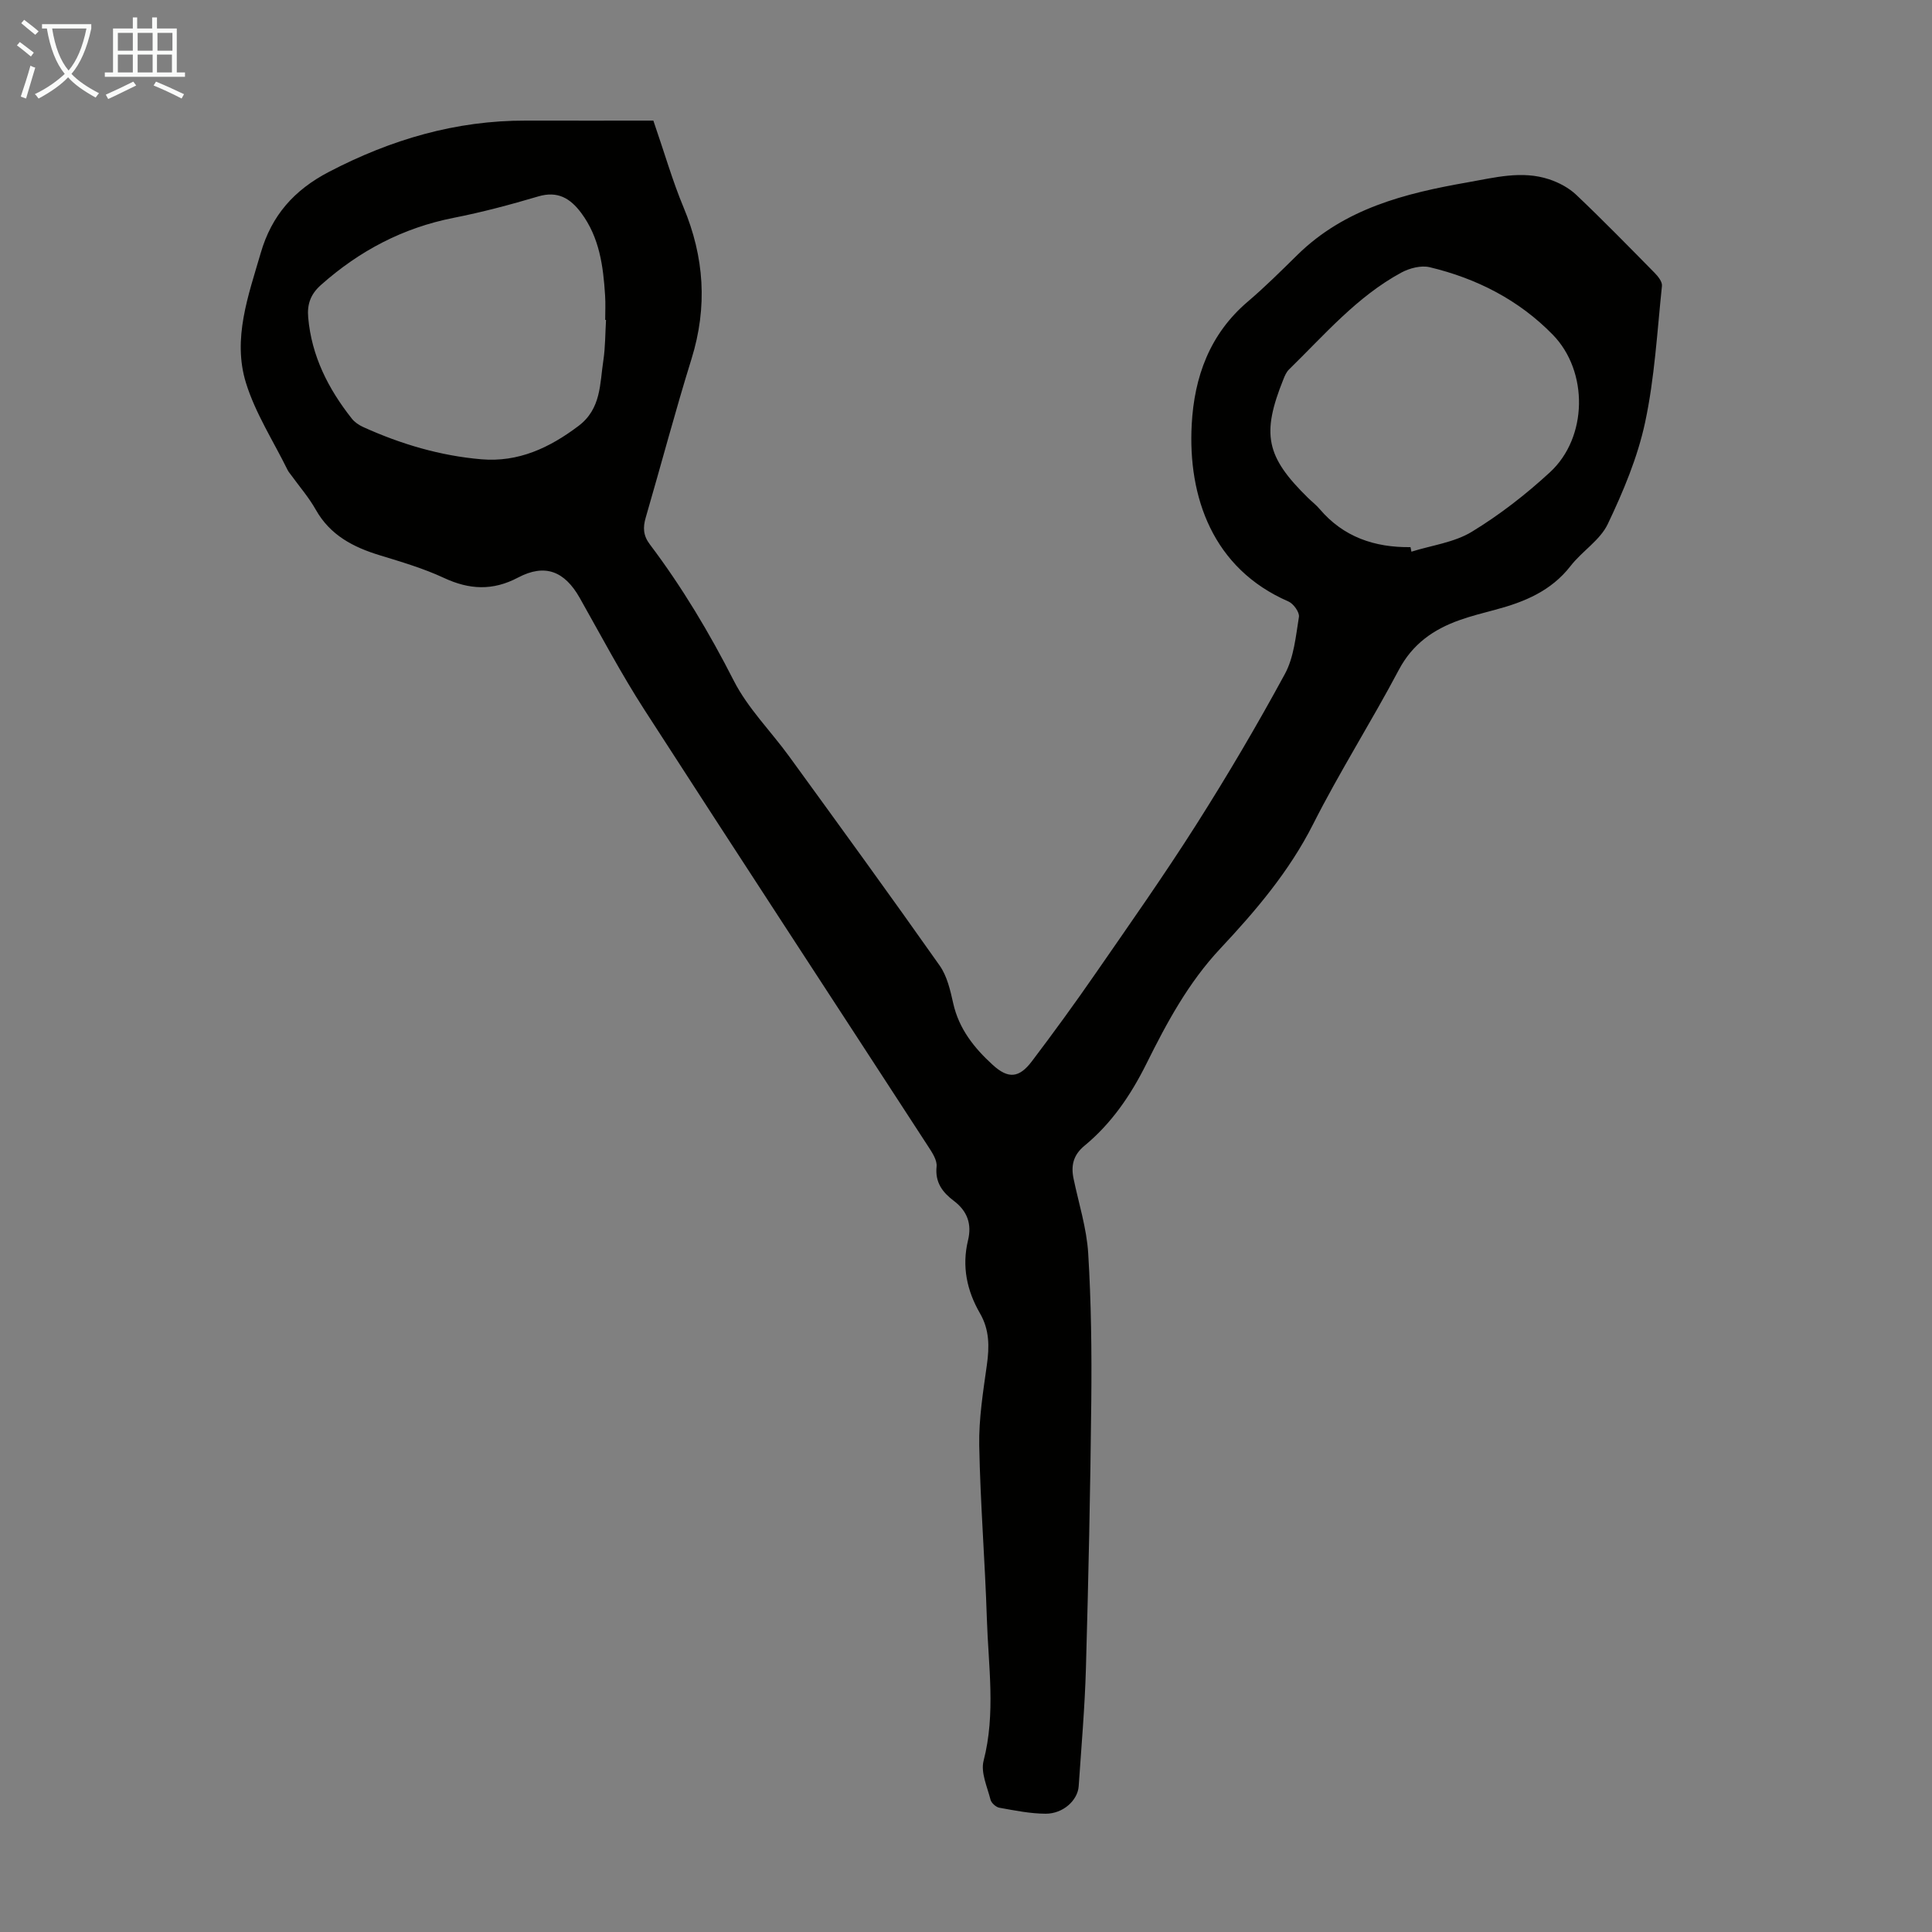 <svg enable-background="new 0 0 400 400" viewBox="0 0 400 400" xmlns="http://www.w3.org/2000/svg"><rect x="0" y="0" width="400" height="400" fill="#808080" stroke="none"/><path d="m135.27 24.97c2.38 6.91 3.99 12.54 6.23 17.91 4.33 10.34 5.01 20.66 1.67 31.42-3.38 10.88-6.29 21.91-9.48 32.86-.6 2.06-.54 3.71.87 5.57 6.68 8.85 12.32 18.31 17.37 28.22 2.9 5.69 7.66 10.42 11.47 15.67 10.45 14.39 20.92 28.77 31.16 43.31 1.53 2.18 2.19 5.1 2.79 7.78 1.18 5.31 4.36 9.28 8.19 12.77 3.21 2.93 5.46 2.73 8.09-.74 4.51-5.96 8.91-12 13.16-18.15 7.06-10.21 14.22-20.37 20.87-30.84 6.47-10.19 12.61-20.61 18.36-31.21 1.88-3.46 2.26-7.81 2.91-11.82.15-.95-1.13-2.74-2.17-3.19-15.7-6.81-20.83-21.68-20.03-36.61.53-9.91 3.73-18.77 11.62-25.48 3.57-3.04 6.91-6.37 10.27-9.67 9.78-9.61 22.3-12.75 35.2-15.01 5.61-.98 11.24-2.51 16.9-.64 2.03.67 4.12 1.78 5.65 3.24 5.52 5.24 10.84 10.69 16.18 16.11.72.73 1.63 1.86 1.54 2.72-.99 9.44-1.51 19.01-3.49 28.26-1.55 7.25-4.52 14.3-7.72 21.03-1.59 3.36-5.33 5.63-7.71 8.7-4.02 5.18-9.56 7.46-15.59 9.06-2.48.66-4.98 1.29-7.4 2.15-5.41 1.92-9.74 4.94-12.58 10.32-5.7 10.77-12.26 21.09-17.75 31.96-4.94 9.76-11.87 17.9-19.19 25.71-6.64 7.08-11.1 15.39-15.32 23.88-3.24 6.51-7.22 12.34-12.82 16.96-2.3 1.9-2.82 4.09-2.25 6.81 1.07 5.14 2.71 10.25 3.03 15.45.62 10.14.74 20.33.64 30.49-.19 18.46-.59 36.93-1.11 55.39-.23 8.16-.95 16.31-1.5 24.46-.2 2.92-3.23 5.7-6.83 5.69-3.2-.01-6.42-.67-9.6-1.24-.7-.13-1.64-.97-1.82-1.65-.68-2.67-2.06-5.65-1.44-8.06 2.54-9.81.99-19.61.68-29.4-.38-11.97-1.36-23.92-1.58-35.89-.1-5.55.81-11.14 1.58-16.67.53-3.77.55-7.28-1.42-10.68-2.72-4.7-3.79-9.73-2.48-15.13.81-3.35-.12-6.04-2.96-8.18-2.28-1.72-3.9-3.78-3.55-7.08.14-1.33-.92-2.92-1.75-4.19-19.56-30.11-39.24-60.14-58.7-90.32-4.84-7.5-9.03-15.43-13.42-23.21-3.15-5.58-7.22-7.17-12.79-4.23-5.24 2.77-10.09 2.52-15.36.06-4.23-1.97-8.77-3.3-13.24-4.67-5.51-1.68-10.29-4.15-13.27-9.44-1.42-2.52-3.35-4.75-5.06-7.11-.26-.36-.57-.7-.77-1.1-2.95-6-6.68-11.75-8.63-18.06-2.82-9.14.5-18.08 3.07-26.91 2.25-7.74 6.87-12.99 14.12-16.77 12.86-6.7 26.25-10.65 40.78-10.61 9.18.02 18.34 0 26.38 0zm156.76 88.31c.06.31.13.63.19.94 4.2-1.32 8.85-1.9 12.5-4.12 5.77-3.51 11.21-7.74 16.19-12.33 7.81-7.2 8-20.86.58-28.47-7.02-7.2-15.77-11.66-25.5-13.98-1.78-.42-4.16.2-5.85 1.11-9.2 4.98-15.93 12.91-23.28 20.08-.53.52-.86 1.29-1.14 2-4.58 11.38-3.62 16.02 5.08 24.56.8.78 1.7 1.47 2.42 2.32 4.92 5.79 11.37 7.98 18.81 7.89zm-166.56-47.04c-.06 0-.12-.01-.17-.01 0-1.68.09-3.36-.02-5.03-.38-6.07-1.16-12.04-4.96-17.13-2.25-3.01-4.85-4.6-8.89-3.4-5.77 1.71-11.61 3.27-17.51 4.43-10.5 2.07-19.5 6.82-27.46 13.89-2.21 1.96-2.89 4.06-2.65 6.76.7 7.97 4.16 14.76 9.03 20.92.59.75 1.49 1.35 2.37 1.75 7.79 3.53 15.91 5.94 24.45 6.67 7.66.65 14.09-2.36 20.11-6.9 4.73-3.57 4.4-8.73 5.15-13.58.41-2.75.38-5.58.55-8.37z" fill="#010100"/><g fill="#fafbfa"><path d="m6.4 11.7c-1-.8-1.9-1.6-2.9-2.3l.6-.7c.9.7 1.9 1.4 2.9 2.2zm-2.1 8.3c.7-2.1 1.4-4.2 2-6.4.2.1.6.3 1 .4-.7 2.3-1.3 4.4-1.9 6.4zm3-12.8c-1.1-.9-2.1-1.7-2.9-2.4l.6-.7c1 .8 2 1.5 3 2.4zm1.4-1.3v-.9h10.2v.9c-.9 4.2-2.3 7.3-4.1 9.4 1.3 1.4 3.2 2.7 5.7 4-.2.2-.4.5-.7.9-2.5-1.4-4.4-2.7-5.7-4.2-1.4 1.5-3.5 3-6.1 4.4 0 0 0 0-.1-.1-.3-.4-.5-.7-.7-.8 2.7-1.3 4.7-2.8 6.2-4.2-1.8-2.2-3-5.3-3.7-9.4zm9.2 0h-7.1c.6 3.8 1.7 6.7 3.4 8.7 1.7-2 2.9-4.8 3.7-8.7z"/><path d="m31.6 3.6h.9v2.3h4.1v9.1h1.7v.9h-16.6v-.9h1.7v-9.1h4.1v-2.3h.9v2.3h3.1v-2.3zm-4 13.3.6.8c-1.9.9-3.8 1.9-5.8 2.8-.2-.3-.3-.6-.5-.9 2-.9 3.9-1.8 5.7-2.7zm-3.2-10.1v3.7h3.1v-3.7zm0 4.5v3.7h3.1v-3.7zm4.1-4.5v3.7h3.1v-3.7zm0 4.5v3.7h3.1v-3.7zm9.1 9.1c-2.1-1.1-4.1-2-5.8-2.7l.5-.8c2.2.9 4.1 1.8 5.8 2.6zm-1.9-13.6h-3.1v3.7h3.1zm-3.2 4.5v3.7h3.1v-3.7z"/></g></svg>